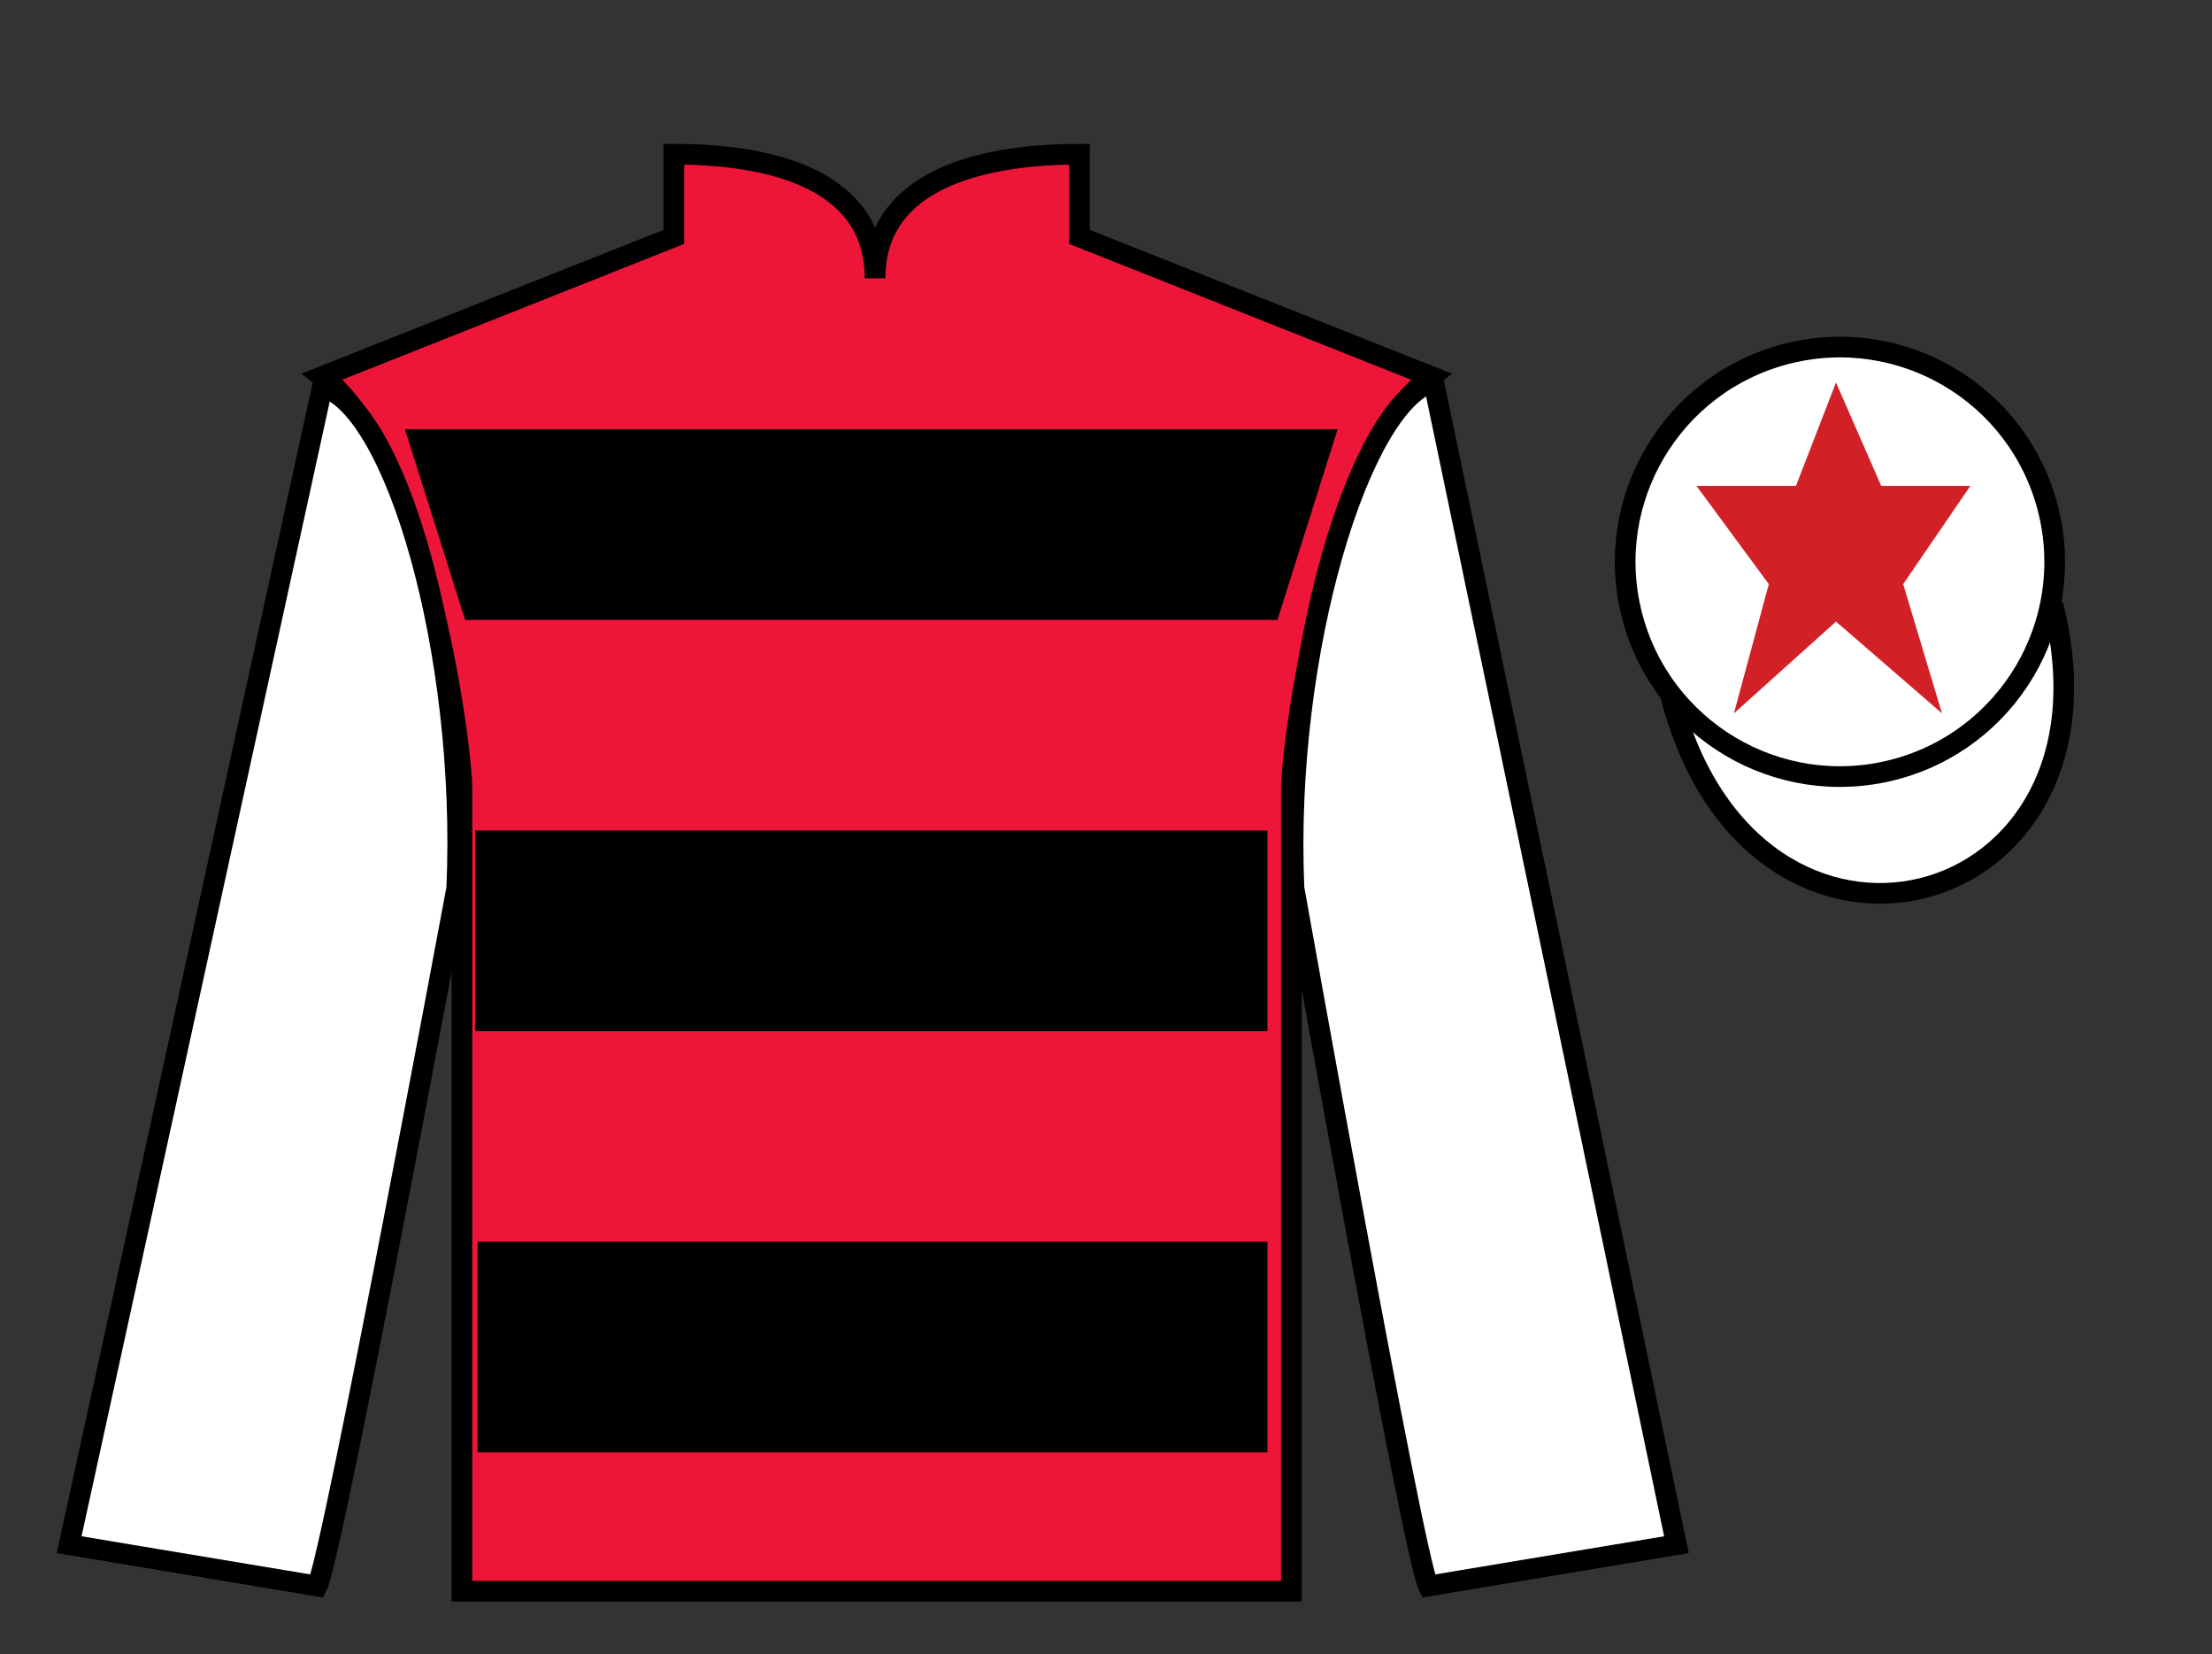 <?xml version="1.0" encoding="UTF-8"?>
<svg xmlns="http://www.w3.org/2000/svg" xmlns:xlink="http://www.w3.org/1999/xlink" width="107pt" height="80pt" viewBox="0 0 107 80" version="1.1">
<rect x="0" y="0" width="107" height="80" fill="#333333" stroke="none"/>
<g id="surface0">
<path style=" stroke:none;fill-rule:nonzero;fill:rgb(92.863%,8.783%,22.277%);fill-opacity:1;" d="M 32.594 7.457 L 32.594 11.457 L 15.594 18.207 C 20.344 21.707 22.344 35.707 22.344 38.207 C 22.344 40.707 22.344 76.957 22.344 76.957 L 62.469 76.957 C 62.469 76.957 62.469 40.707 62.469 38.207 C 62.469 35.707 64.469 21.707 69.219 18.207 L 52.219 11.457 L 52.219 7.457 C 47.953 7.457 42.328 8.457 42.328 13.457 C 42.328 8.457 36.855 7.457 32.594 7.457 "/>
<path style="fill:none;stroke-width:10;stroke-linecap:butt;stroke-linejoin:miter;stroke:rgb(0%,0%,0%);stroke-opacity:1;stroke-miterlimit:4;" d="M 325.938 725.43 L 325.938 685.43 L 155.938 617.93 C 203.438 582.93 223.438 442.93 223.438 417.93 C 223.438 392.93 223.438 30.43 223.438 30.43 L 624.688 30.43 C 624.688 30.43 624.688 392.93 624.688 417.93 C 624.688 442.93 644.688 582.93 692.188 617.93 L 522.188 685.43 L 522.188 725.43 C 479.531 725.43 423.281 715.43 423.281 665.43 C 423.281 715.43 368.555 725.43 325.938 725.43 Z M 325.938 725.43 " transform="matrix(0.1,0,0,-0.1,0,80)"/>
<path style=" stroke:none;fill-rule:nonzero;fill:rgb(100%,100%,100%);fill-opacity:1;" d="M 15.344 76.707 C 16.094 75.207 22.094 42.957 22.094 42.957 C 22.594 31.457 19.094 19.707 15.594 18.707 L 3.344 74.707 L 15.344 76.707 "/>
<path style="fill:none;stroke-width:10;stroke-linecap:butt;stroke-linejoin:miter;stroke:rgb(0%,0%,0%);stroke-opacity:1;stroke-miterlimit:4;" d="M 153.438 32.93 C 160.938 47.93 220.938 370.43 220.938 370.43 C 225.938 485.43 190.938 602.93 155.938 612.93 L 33.438 52.93 L 153.438 32.93 Z M 153.438 32.93 " transform="matrix(0.1,0,0,-0.1,0,80)"/>
<path style=" stroke:none;fill-rule:nonzero;fill:rgb(100%,100%,100%);fill-opacity:1;" d="M 81.094 74.707 L 69.344 18.457 C 65.844 19.457 62.094 31.457 62.594 42.957 C 62.594 42.957 68.344 75.207 69.094 76.707 L 81.094 74.707 "/>
<path style="fill:none;stroke-width:10;stroke-linecap:butt;stroke-linejoin:miter;stroke:rgb(0%,0%,0%);stroke-opacity:1;stroke-miterlimit:4;" d="M 810.938 52.93 L 693.438 615.43 C 658.438 605.43 620.938 485.43 625.938 370.43 C 625.938 370.43 683.438 47.93 690.938 32.93 L 810.938 52.93 Z M 810.938 52.93 " transform="matrix(0.1,0,0,-0.1,0,80)"/>
<path style="fill-rule:nonzero;fill:rgb(100%,100%,100%);fill-opacity:1;stroke-width:10;stroke-linecap:butt;stroke-linejoin:miter;stroke:rgb(0%,0%,0%);stroke-opacity:1;stroke-miterlimit:4;" d="M 808.086 463.828 C 847.812 308.203 1031.758 355.781 992.969 507.773 " transform="matrix(0.1,0,0,-0.1,0,80)"/>
<path style=" stroke:none;fill-rule:nonzero;fill:rgb(0%,0%,0%);fill-opacity:1;" d="M 19.59 20.762 L 64.703 20.762 L 61.793 29.98 L 22.5 29.98 L 19.59 20.762 "/>
<path style=" stroke:none;fill-rule:nonzero;fill:rgb(0%,0%,0%);fill-opacity:1;" d="M 22.984 49.867 L 61.309 49.867 L 61.309 40.168 L 22.984 40.168 L 22.984 49.867 Z M 22.984 49.867 "/>
<path style=" stroke:none;fill-rule:nonzero;fill:rgb(0%,0%,0%);fill-opacity:1;" d="M 23.105 70.242 L 61.309 70.242 L 61.309 60.055 L 23.105 60.055 L 23.105 70.242 Z M 23.105 70.242 "/>
<path style=" stroke:none;fill-rule:nonzero;fill:rgb(100%,100%,100%);fill-opacity:1;" d="M 91.57 37.234 C 97.129 35.816 100.484 30.16 99.066 24.605 C 97.648 19.047 91.992 15.691 86.434 17.109 C 80.875 18.527 77.52 24.184 78.938 29.738 C 80.355 35.297 86.012 38.652 91.57 37.234 "/>
<path style="fill:none;stroke-width:10;stroke-linecap:butt;stroke-linejoin:miter;stroke:rgb(0%,0%,0%);stroke-opacity:1;stroke-miterlimit:4;" d="M 915.703 427.656 C 971.289 441.836 1004.844 498.398 990.664 553.945 C 976.484 609.531 919.922 643.086 864.336 628.906 C 808.75 614.727 775.195 558.164 789.375 502.617 C 803.555 447.031 860.117 413.477 915.703 427.656 Z M 915.703 427.656 " transform="matrix(0.1,0,0,-0.1,0,80)"/>
<path style=" stroke:none;fill-rule:nonzero;fill:rgb(82.177%,12.511%,15.354%);fill-opacity:1;" d="M 88.812 18.5 L 86.875 23.5 L 82.062 23.5 L 85.562 28.25 L 83.875 34.5 L 88.812 30.062 L 93.938 34.5 L 92.062 28.25 L 95.312 23.5 L 91 23.5 L 88.812 18.5 "/>
</g>
</svg>
